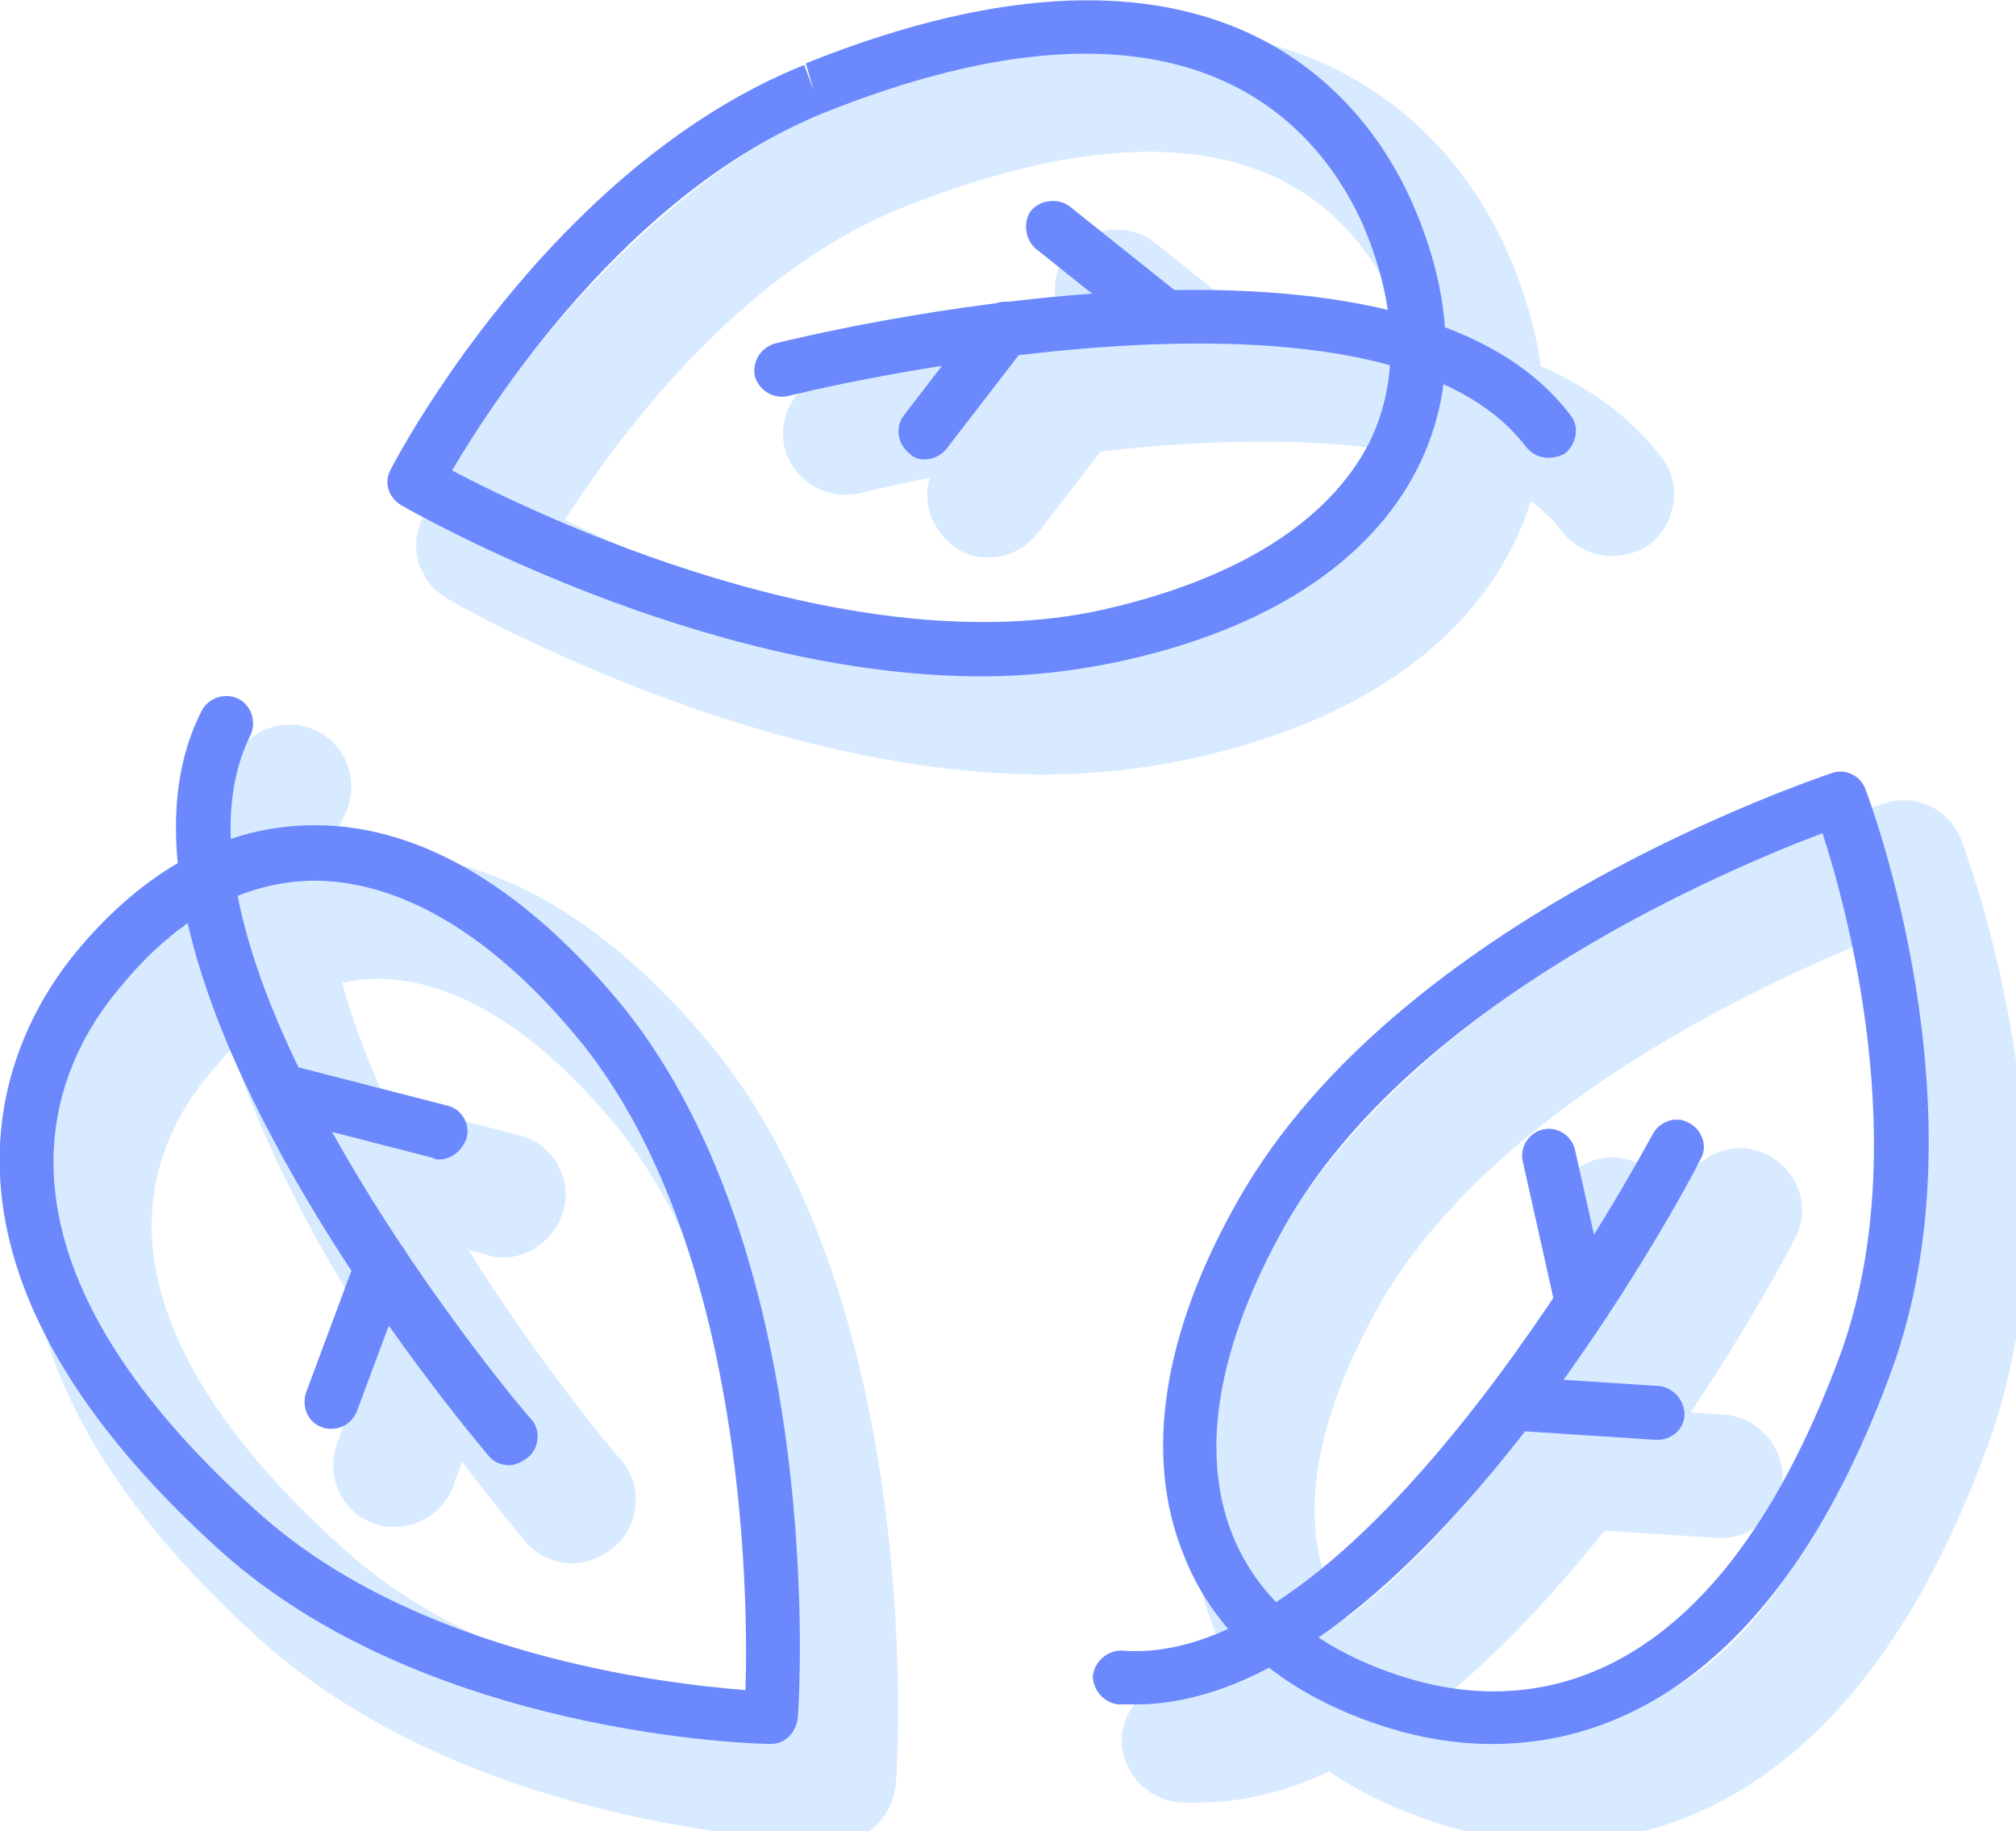 <svg width="87" height="79" viewBox="0 0 87 79" fill="none" xmlns="http://www.w3.org/2000/svg">
<g clip-path="url(#clip0_265_291)">
<path d="M67.15 77.975C65.37 77.975 63.795 77.634 62.7 77.292C58.251 75.925 55.171 73.328 53.802 69.775C52.09 65.538 52.912 60.207 56.197 54.467C63.111 42.302 81.045 36.357 81.798 36.084C82.414 35.879 83.03 36.22 83.235 36.767C83.441 37.314 88.438 50.572 84.399 61.779C79.539 75.174 72.283 77.975 67.15 77.975ZM81.387 38.681C77.417 40.184 63.727 45.856 58.182 55.629C55.308 60.754 54.486 65.333 55.924 68.955C57.087 71.825 59.62 73.943 63.385 75.105C67.971 76.54 76.527 76.609 82.209 61.027C85.289 52.348 82.482 42.029 81.387 38.681Z" fill="#D7EAFF" stroke="#D7EAFF" stroke-width="3" stroke-miterlimit="10"/>
<path d="M51.748 76.267C51.474 76.267 51.269 76.267 50.995 76.267C50.379 76.199 49.9 75.652 49.9 75.037C49.969 74.422 50.516 73.944 51.132 73.944C61.81 74.832 73.926 51.87 74.063 51.665C74.337 51.118 75.09 50.845 75.637 51.187C76.185 51.46 76.459 52.212 76.117 52.759C75.706 53.647 63.727 76.267 51.748 76.267Z" fill="#D7EAFF" stroke="#D7EAFF" stroke-width="3" stroke-miterlimit="10"/>
<path d="M71.051 60.139C70.504 60.139 70.025 59.797 69.888 59.251L68.45 52.827C68.313 52.212 68.724 51.597 69.34 51.46C69.956 51.323 70.572 51.733 70.709 52.348L72.147 58.772C72.283 59.387 71.873 60.002 71.257 60.139C71.257 60.139 71.12 60.139 71.051 60.139Z" fill="#D7EAFF" stroke="#D7EAFF" stroke-width="3" stroke-miterlimit="10"/>
<path d="M74.268 64.855H74.2L67.903 64.445C67.287 64.376 66.807 63.83 66.807 63.215C66.876 62.599 67.423 62.053 68.04 62.121L74.337 62.531C74.953 62.599 75.432 63.146 75.432 63.761C75.432 64.376 74.885 64.855 74.268 64.855Z" fill="#D7EAFF" stroke="#D7EAFF" stroke-width="3" stroke-miterlimit="10"/>
<path d="M36.005 77.975C35.389 77.975 21.22 77.633 12.321 69.706C-1.985 56.858 3.149 47.29 6.024 43.805C8.967 40.251 12.458 38.338 16.291 38.338H16.36C20.946 38.338 25.532 41.14 29.707 46.265C38.4 57.2 37.237 76.061 37.168 76.813C37.1 77.496 36.621 77.975 36.005 77.975ZM13.895 67.997C20.74 74.148 31.419 75.378 34.91 75.651C35.046 71.414 34.841 56.584 27.928 47.837C24.231 43.258 20.261 40.798 16.428 40.73H16.36C13.279 40.73 10.404 42.302 7.94 45.309C4.791 48.999 1.506 56.926 13.895 67.997Z" fill="#D7EAFF" stroke="#D7EAFF" stroke-width="3" stroke-miterlimit="10"/>
<path d="M24.71 65.947C24.368 65.947 24.026 65.81 23.82 65.537C23.067 64.649 5.887 44.352 11.431 33.418C11.705 32.871 12.389 32.598 13.005 32.871C13.553 33.144 13.827 33.828 13.553 34.443C8.761 44.01 25.463 63.828 25.669 63.965C26.079 64.444 26.011 65.195 25.532 65.605C25.258 65.81 24.984 65.947 24.71 65.947Z" fill="#D7EAFF" stroke="#D7EAFF" stroke-width="3" stroke-miterlimit="10"/>
<path d="M21.698 52.757C21.63 52.757 21.493 52.757 21.425 52.689L14.511 50.912C13.895 50.775 13.485 50.092 13.69 49.477C13.827 48.862 14.511 48.452 15.127 48.657L22.041 50.434C22.657 50.57 23.067 51.254 22.862 51.869C22.657 52.416 22.178 52.757 21.698 52.757Z" fill="#D7EAFF" stroke="#D7EAFF" stroke-width="3" stroke-miterlimit="10"/>
<path d="M17.044 64.375C16.907 64.375 16.77 64.375 16.633 64.307C16.017 64.102 15.743 63.419 15.949 62.804L18.139 56.926C18.345 56.311 19.029 56.038 19.645 56.243C20.261 56.448 20.535 57.132 20.33 57.746L18.139 63.624C17.934 64.102 17.523 64.375 17.044 64.375Z" fill="#D7EAFF" stroke="#D7EAFF" stroke-width="3" stroke-miterlimit="10"/>
<path d="M45.109 31.915C32.993 31.915 20.672 24.876 20.056 24.534C19.508 24.192 19.303 23.577 19.577 23.03C19.851 22.484 26.422 9.978 37.442 5.536L37.853 6.629L37.511 5.467C55.376 -1.708 61.674 7.108 63.59 11.276C65.507 15.513 65.644 19.477 63.932 22.894C61.879 26.994 57.361 29.933 50.927 31.3C48.942 31.71 47.025 31.915 45.109 31.915ZM22.246 23.03C26.011 25.012 39.427 31.436 50.311 29.044C56.061 27.746 60.031 25.286 61.81 21.869C63.179 19.135 63.043 15.787 61.468 12.233C59.415 7.859 53.733 1.435 38.332 7.586C29.844 11.003 24.026 20.024 22.246 23.03Z" fill="#D7EAFF" stroke="#D7EAFF" stroke-width="3" stroke-miterlimit="10"/>
<path d="M69.545 22.484C69.203 22.484 68.861 22.347 68.587 22.005C62.153 13.531 36.963 19.75 36.758 19.818C36.142 19.955 35.526 19.613 35.32 18.998C35.183 18.383 35.526 17.768 36.142 17.563C37.237 17.29 63.111 10.866 70.504 20.638C70.914 21.117 70.777 21.869 70.298 22.279C70.093 22.415 69.819 22.484 69.545 22.484Z" fill="#D7EAFF" stroke="#D7EAFF" stroke-width="3" stroke-miterlimit="10"/>
<path d="M42.645 22.552C42.371 22.552 42.165 22.484 41.96 22.279C41.481 21.869 41.344 21.186 41.755 20.639L45.177 16.197C45.588 15.719 46.272 15.582 46.82 15.992C47.299 16.402 47.436 17.085 47.025 17.632L43.603 22.074C43.329 22.416 42.987 22.552 42.645 22.552Z" fill="#D7EAFF" stroke="#D7EAFF" stroke-width="3" stroke-miterlimit="10"/>
<path d="M52.98 17.563C52.706 17.563 52.433 17.495 52.227 17.29L47.436 13.463C46.957 13.053 46.888 12.301 47.23 11.823C47.641 11.345 48.394 11.276 48.873 11.618L53.665 15.445C54.144 15.855 54.212 16.607 53.87 17.085C53.665 17.427 53.323 17.563 52.98 17.563Z" fill="#D7EAFF" stroke="#D7EAFF" stroke-width="3" stroke-miterlimit="10"/>
<path d="M64.412 75.242C62.632 75.242 61.057 74.9 59.962 74.559C55.513 73.192 52.433 70.595 51.064 67.041C49.352 62.804 50.174 57.474 53.459 51.733C60.373 39.569 78.307 33.623 79.06 33.35C79.676 33.145 80.292 33.487 80.497 34.034C80.703 34.58 85.699 47.838 81.661 59.046C76.801 72.44 69.545 75.242 64.412 75.242ZM78.649 35.947C74.679 37.45 60.989 43.123 55.444 52.895C52.57 58.021 51.748 62.599 53.186 66.221C54.349 69.091 56.882 71.21 60.647 72.372C65.233 73.807 73.789 73.875 79.471 58.294C82.551 49.615 79.744 39.296 78.649 35.947Z" fill="#6B89FD"/>
<path d="M49.01 73.534C48.736 73.534 48.531 73.534 48.257 73.534C47.641 73.466 47.162 72.919 47.162 72.304C47.231 71.689 47.778 71.21 48.394 71.21C59.072 72.099 71.188 49.137 71.325 48.932C71.599 48.385 72.352 48.112 72.899 48.453C73.447 48.727 73.721 49.478 73.379 50.025C72.968 50.914 60.989 73.534 49.01 73.534Z" fill="#6B89FD"/>
<path d="M68.313 57.406C67.766 57.406 67.287 57.064 67.15 56.517L65.712 50.093C65.575 49.478 65.986 48.863 66.602 48.727C67.218 48.59 67.834 49 67.971 49.615L69.409 56.039C69.545 56.654 69.135 57.269 68.519 57.406C68.519 57.406 68.382 57.406 68.313 57.406Z" fill="#6B89FD"/>
<path d="M71.53 62.121H71.462L65.165 61.711C64.549 61.643 64.069 61.096 64.069 60.481C64.138 59.866 64.685 59.319 65.301 59.388L71.599 59.798C72.215 59.866 72.694 60.413 72.694 61.028C72.694 61.643 72.146 62.121 71.53 62.121Z" fill="#6B89FD"/>
<path d="M33.267 75.241C32.651 75.241 18.482 74.9 9.583 66.972C-4.723 54.124 0.411 44.557 3.286 41.072C6.229 37.518 9.72 35.605 13.553 35.605H13.621C18.208 35.605 22.794 38.406 26.969 43.532C35.662 54.466 34.499 73.328 34.43 74.079C34.362 74.763 33.883 75.241 33.267 75.241ZM11.157 65.264C18.002 71.414 28.68 72.644 32.172 72.918C32.308 68.681 32.103 53.851 25.19 45.104C21.493 40.525 17.523 38.065 13.69 37.996H13.621C10.541 37.996 7.666 39.568 5.202 42.575C2.053 46.265 -1.232 54.193 11.157 65.264Z" fill="#6B89FD"/>
<path d="M21.972 63.214C21.63 63.214 21.288 63.077 21.082 62.804C20.329 61.915 3.149 41.618 8.693 30.684C8.967 30.137 9.651 29.864 10.267 30.137C10.815 30.411 11.089 31.094 10.815 31.709C6.023 41.277 22.725 61.095 22.931 61.232C23.341 61.71 23.273 62.462 22.794 62.872C22.52 63.077 22.246 63.214 21.972 63.214Z" fill="#6B89FD"/>
<path d="M18.96 50.024C18.892 50.024 18.755 50.024 18.687 49.956L11.773 48.179C11.157 48.042 10.746 47.359 10.952 46.743C11.089 46.129 11.773 45.718 12.389 45.923L19.303 47.7C19.919 47.837 20.329 48.52 20.124 49.135C19.919 49.682 19.44 50.024 18.96 50.024Z" fill="#6B89FD"/>
<path d="M14.306 61.642C14.169 61.642 14.032 61.642 13.895 61.574C13.279 61.369 13.005 60.685 13.211 60.07L15.401 54.193C15.607 53.578 16.291 53.305 16.907 53.51C17.523 53.715 17.797 54.398 17.591 55.013L15.401 60.89C15.196 61.369 14.785 61.642 14.306 61.642Z" fill="#6B89FD"/>
<path d="M42.371 29.181C30.255 29.181 17.934 22.142 17.318 21.801C16.77 21.459 16.565 20.844 16.839 20.297C17.113 19.75 23.684 7.244 34.704 2.802L35.115 3.896L34.773 2.734C52.638 -4.442 58.935 4.374 60.852 8.543C62.769 12.78 62.906 16.744 61.194 20.16C59.141 24.261 54.623 27.199 48.189 28.566C46.204 28.976 44.287 29.181 42.371 29.181ZM19.508 20.297C23.273 22.279 36.689 28.703 47.573 26.311C53.323 25.012 57.293 22.552 59.072 19.135C60.441 16.402 60.304 13.053 58.73 9.5C56.677 5.126 50.995 -1.298 35.594 4.853C27.106 8.269 21.288 17.29 19.508 20.297Z" fill="#6B89FD"/>
<path d="M66.807 19.75C66.465 19.75 66.123 19.613 65.849 19.272C59.415 10.798 34.225 17.017 34.02 17.085C33.404 17.222 32.788 16.88 32.582 16.265C32.445 15.65 32.788 15.035 33.404 14.83C34.499 14.556 60.373 8.133 67.766 17.905C68.176 18.383 68.039 19.135 67.56 19.545C67.355 19.682 67.081 19.75 66.807 19.75Z" fill="#6B89FD"/>
<path d="M39.907 19.819C39.633 19.819 39.427 19.751 39.222 19.546C38.743 19.136 38.606 18.452 39.017 17.905L42.439 13.463C42.85 12.985 43.534 12.848 44.082 13.258C44.561 13.668 44.698 14.352 44.287 14.899L40.865 19.341C40.591 19.682 40.249 19.819 39.907 19.819Z" fill="#6B89FD"/>
<path d="M50.242 14.83C49.968 14.83 49.695 14.762 49.489 14.557L44.698 10.73C44.219 10.32 44.15 9.568 44.492 9.089C44.903 8.611 45.656 8.543 46.135 8.884L50.927 12.711C51.406 13.121 51.474 13.873 51.132 14.352C50.927 14.693 50.584 14.83 50.242 14.83Z" fill="#6B89FD"/>
</g>
<defs>
<clipPath id="clip0_265_291">
<rect width="87" height="79" fill="white"/>
</clipPath>
</defs>
</svg>
